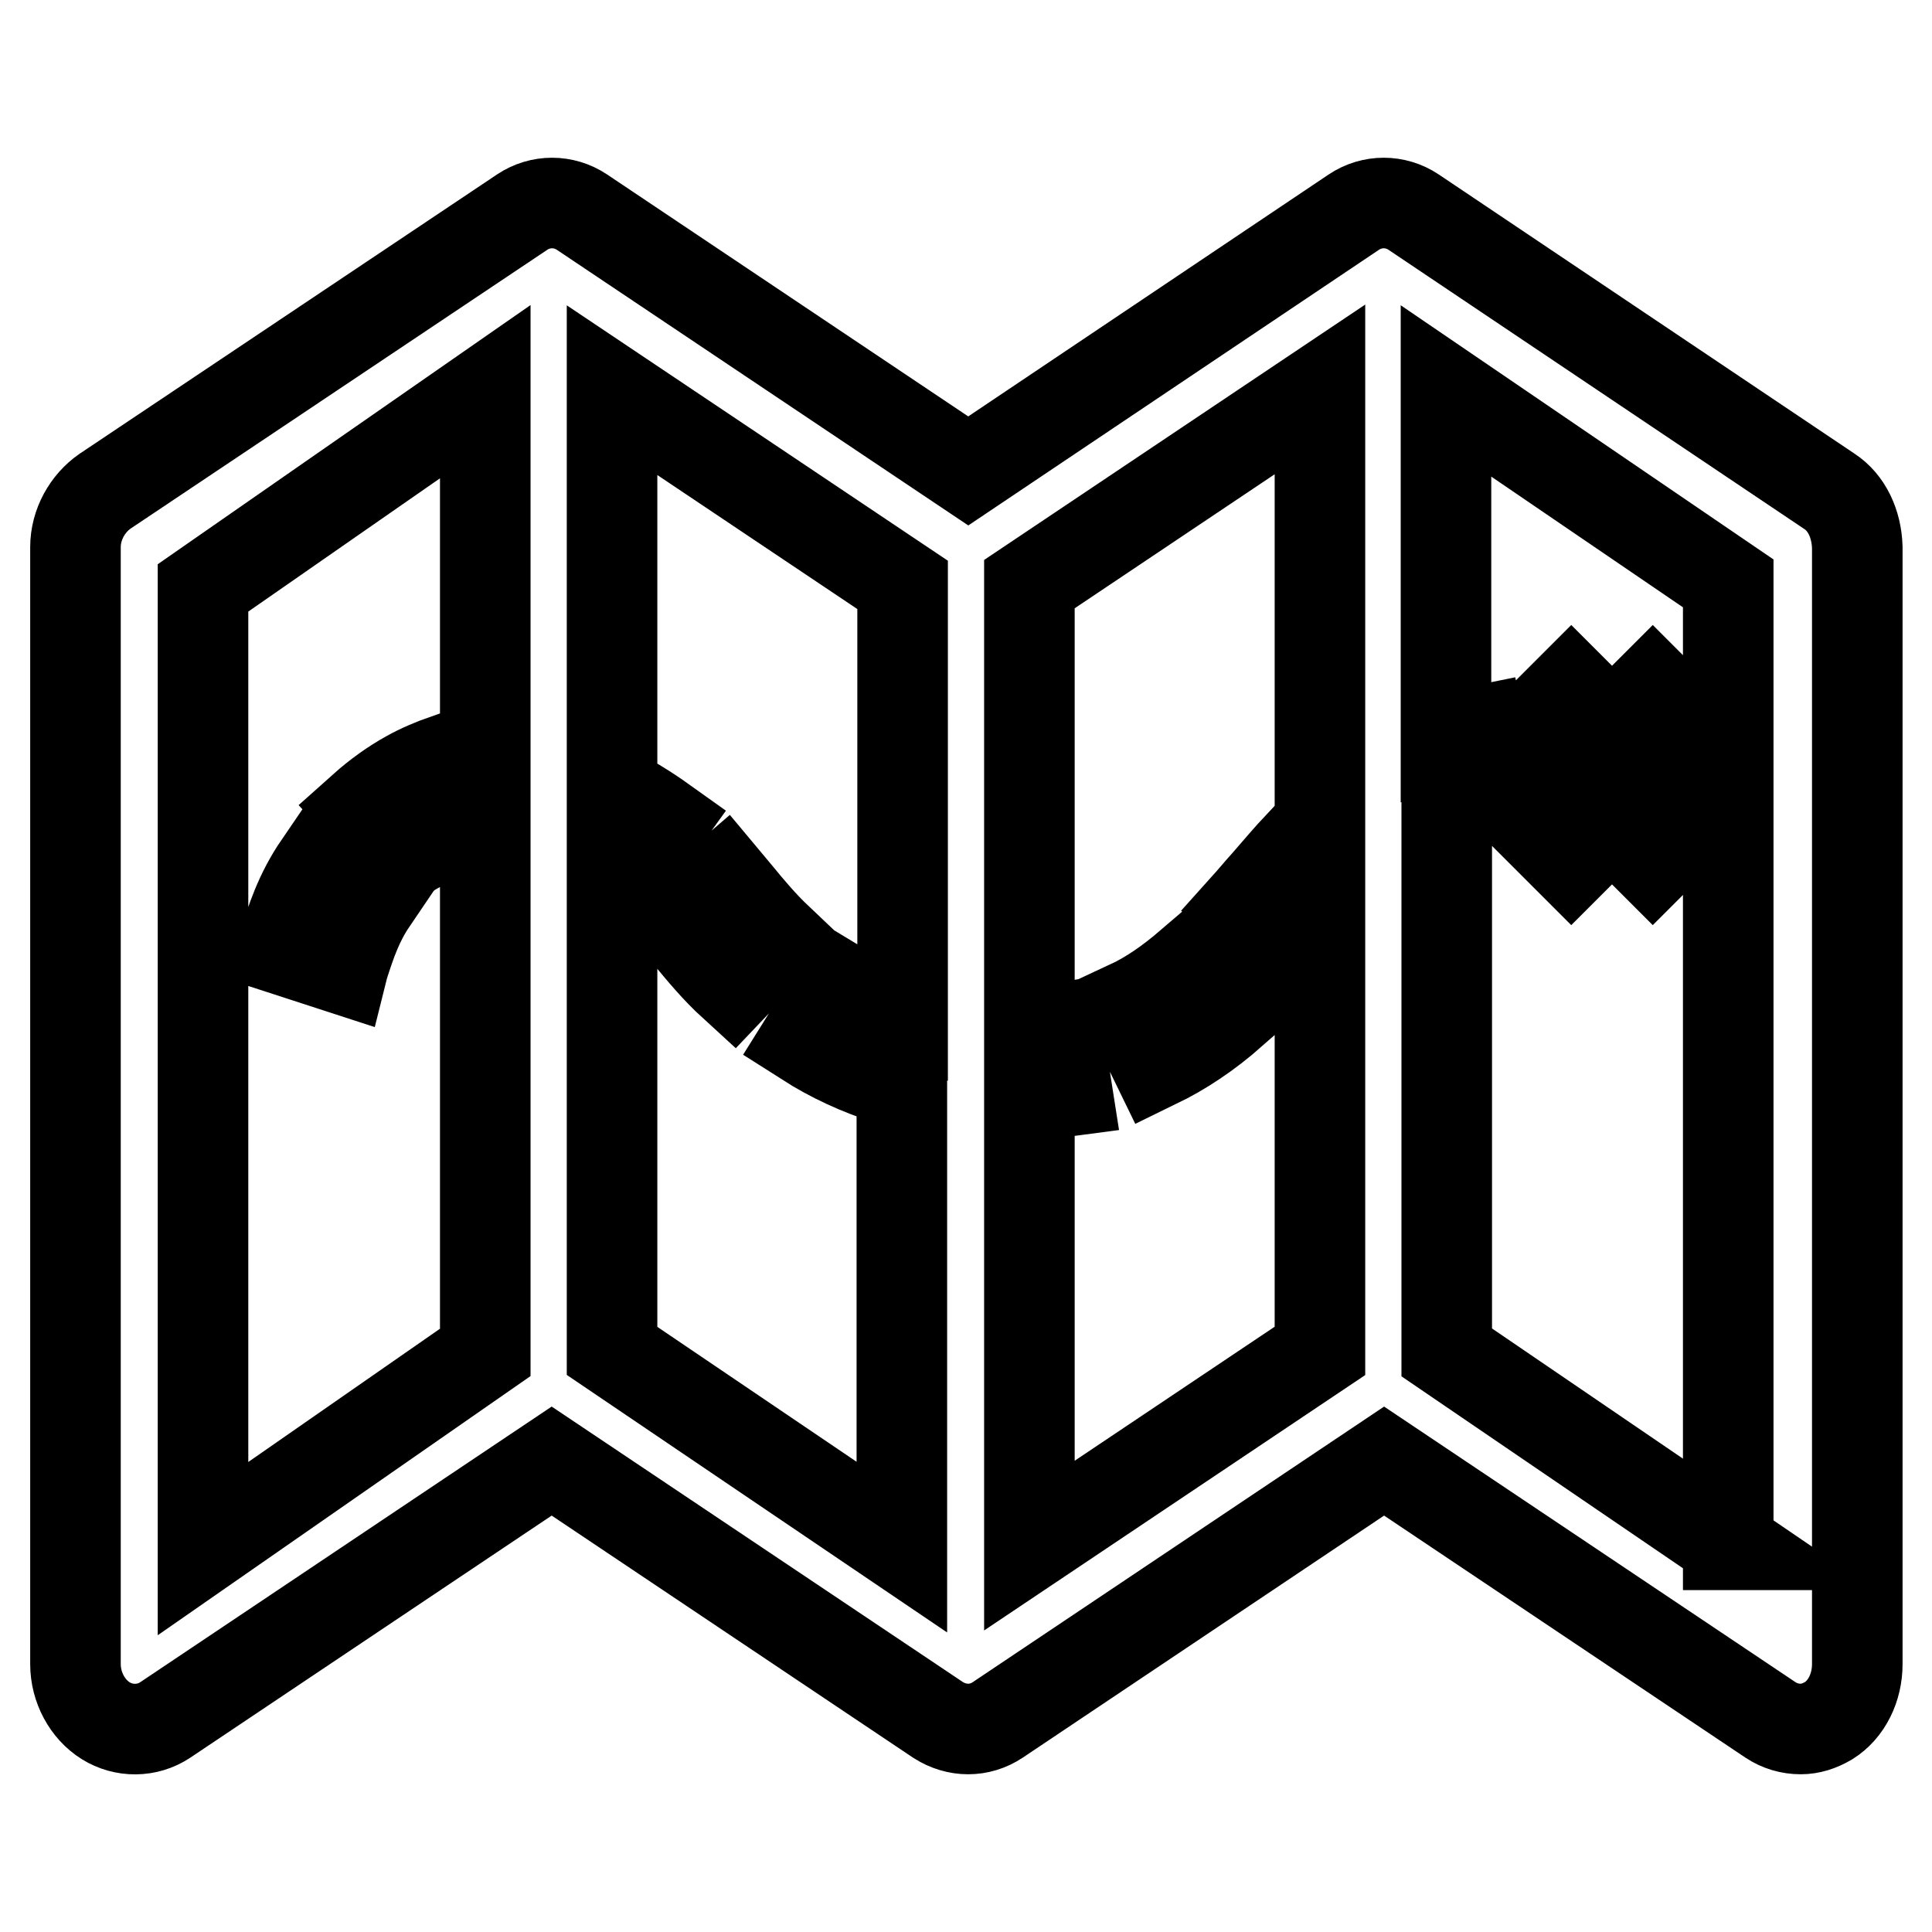 <?xml version="1.0" encoding="utf-8"?>
<!-- Svg Vector Icons : http://www.onlinewebfonts.com/icon -->
<!DOCTYPE svg PUBLIC "-//W3C//DTD SVG 1.1//EN" "http://www.w3.org/Graphics/SVG/1.1/DTD/svg11.dtd">
<svg version="1.1" xmlns="http://www.w3.org/2000/svg" xmlns:xlink="http://www.w3.org/1999/xlink" x="0px" y="0px" viewBox="0 0 256 256" enable-background="new 0 0 256 256" xml:space="preserve">
<g> <path stroke-width="12" fill-opacity="0" stroke="#000000"  d="M242.4,65.1l-55.1-37c-2.4-1.6-5.5-1.6-7.9,0l-51.1,34.3L77.1,28.1c-2.4-1.6-5.5-1.6-7.9,0l-55.3,37 c-2.3,1.6-3.9,4.4-3.9,7.4v148c0,3.1,1.6,6,4,7.5c2.4,1.5,5.5,1.5,7.9-0.1l51.2-34.3l51.2,34.3c2.5,1.6,5.5,1.6,7.9,0l51.2-34.3 l51.2,34.3c1.2,0.8,2.6,1.2,4,1.2c1.3,0,2.5-0.4,3.7-1.1c2.4-1.5,3.8-4.4,3.8-7.5v-148C246,69.4,244.7,66.6,242.4,65.1z  M64.3,179.2l-37.4,26V77.9l37.4-26V179.2z M81.1,179v-64.6c0.6,0.4,1.2,0.8,1.8,1.2l4.9-6.8c-2.1-1.5-4.4-2.9-6.7-4.1v-53 l38.5,25.8v57.2c-2.8-1-5.6-2.3-8.4-4l-4.5,7.2c3.6,2.3,7.2,3.9,10.9,5.1l1.9-5.9v67.9L81.1,179z M136.4,204.8v-59.7 c0.2,0,0.4,0,0.5,0c1.5-0.1,3-0.3,4.5-0.5l-1.3-8.3c-1.2,0.2-2.5,0.3-3.7,0.4V77.4l38.5-25.8v62.6l-2.6-2.3 c-1.6,1.7-3.1,3.5-4.5,5.1c-1,1.1-1.9,2.2-2.8,3.2l6.3,5.6c0.9-1.1,1.9-2.2,2.9-3.3c0.2-0.3,0.5-0.5,0.7-0.8V179L136.4,204.8z  M229.1,204.7l-37.4-25.5v-72.1c2-0.9,4-1.6,6.1-2l-1.7-8.3c-1.5,0.3-3,0.7-4.5,1.2V51.8l37.4,25.5V204.7z M61.2,109.6 c1.2-0.6-0.7-0.6,0.5-1l-2.6-8c-1.7,0.6-3.4,1.3-5,2.2c-2,1.1-4.1,2.6-6,4.3l5.7,6.2C55.3,112,59.9,110.4,61.2,109.6z M149.5,133.3 l3.7,7.6c3.5-1.7,6.8-3.9,10.1-6.8l-5.6-6.3C154.9,130.2,152.3,132,149.5,133.3z M45.5,128c1-3.1,1.9-5.8,3.8-8.6l-7-4.8 c-2.6,3.8-3.7,7.3-4.8,10.8l-0.1,0.4l8,2.6L45.5,128z M97.6,118.4c-0.5-0.6-1.1-1.3-1.6-1.9l-6.4,5.5c0.5,0.6,1,1.2,1.5,1.8 c1.9,2.3,3.8,4.6,6.1,6.7l5.8-6.1C101.1,122.6,99.4,120.6,97.6,118.4z M208.2,114.1l5.4-5.4l5.4,5.4l6-6l-5.4-5.4l5.4-5.4l-6-6 l-5.4,5.4l-5.4-5.4l-6,6l5.4,5.4l-5.4,5.4L208.2,114.1z"/></g>
</svg>